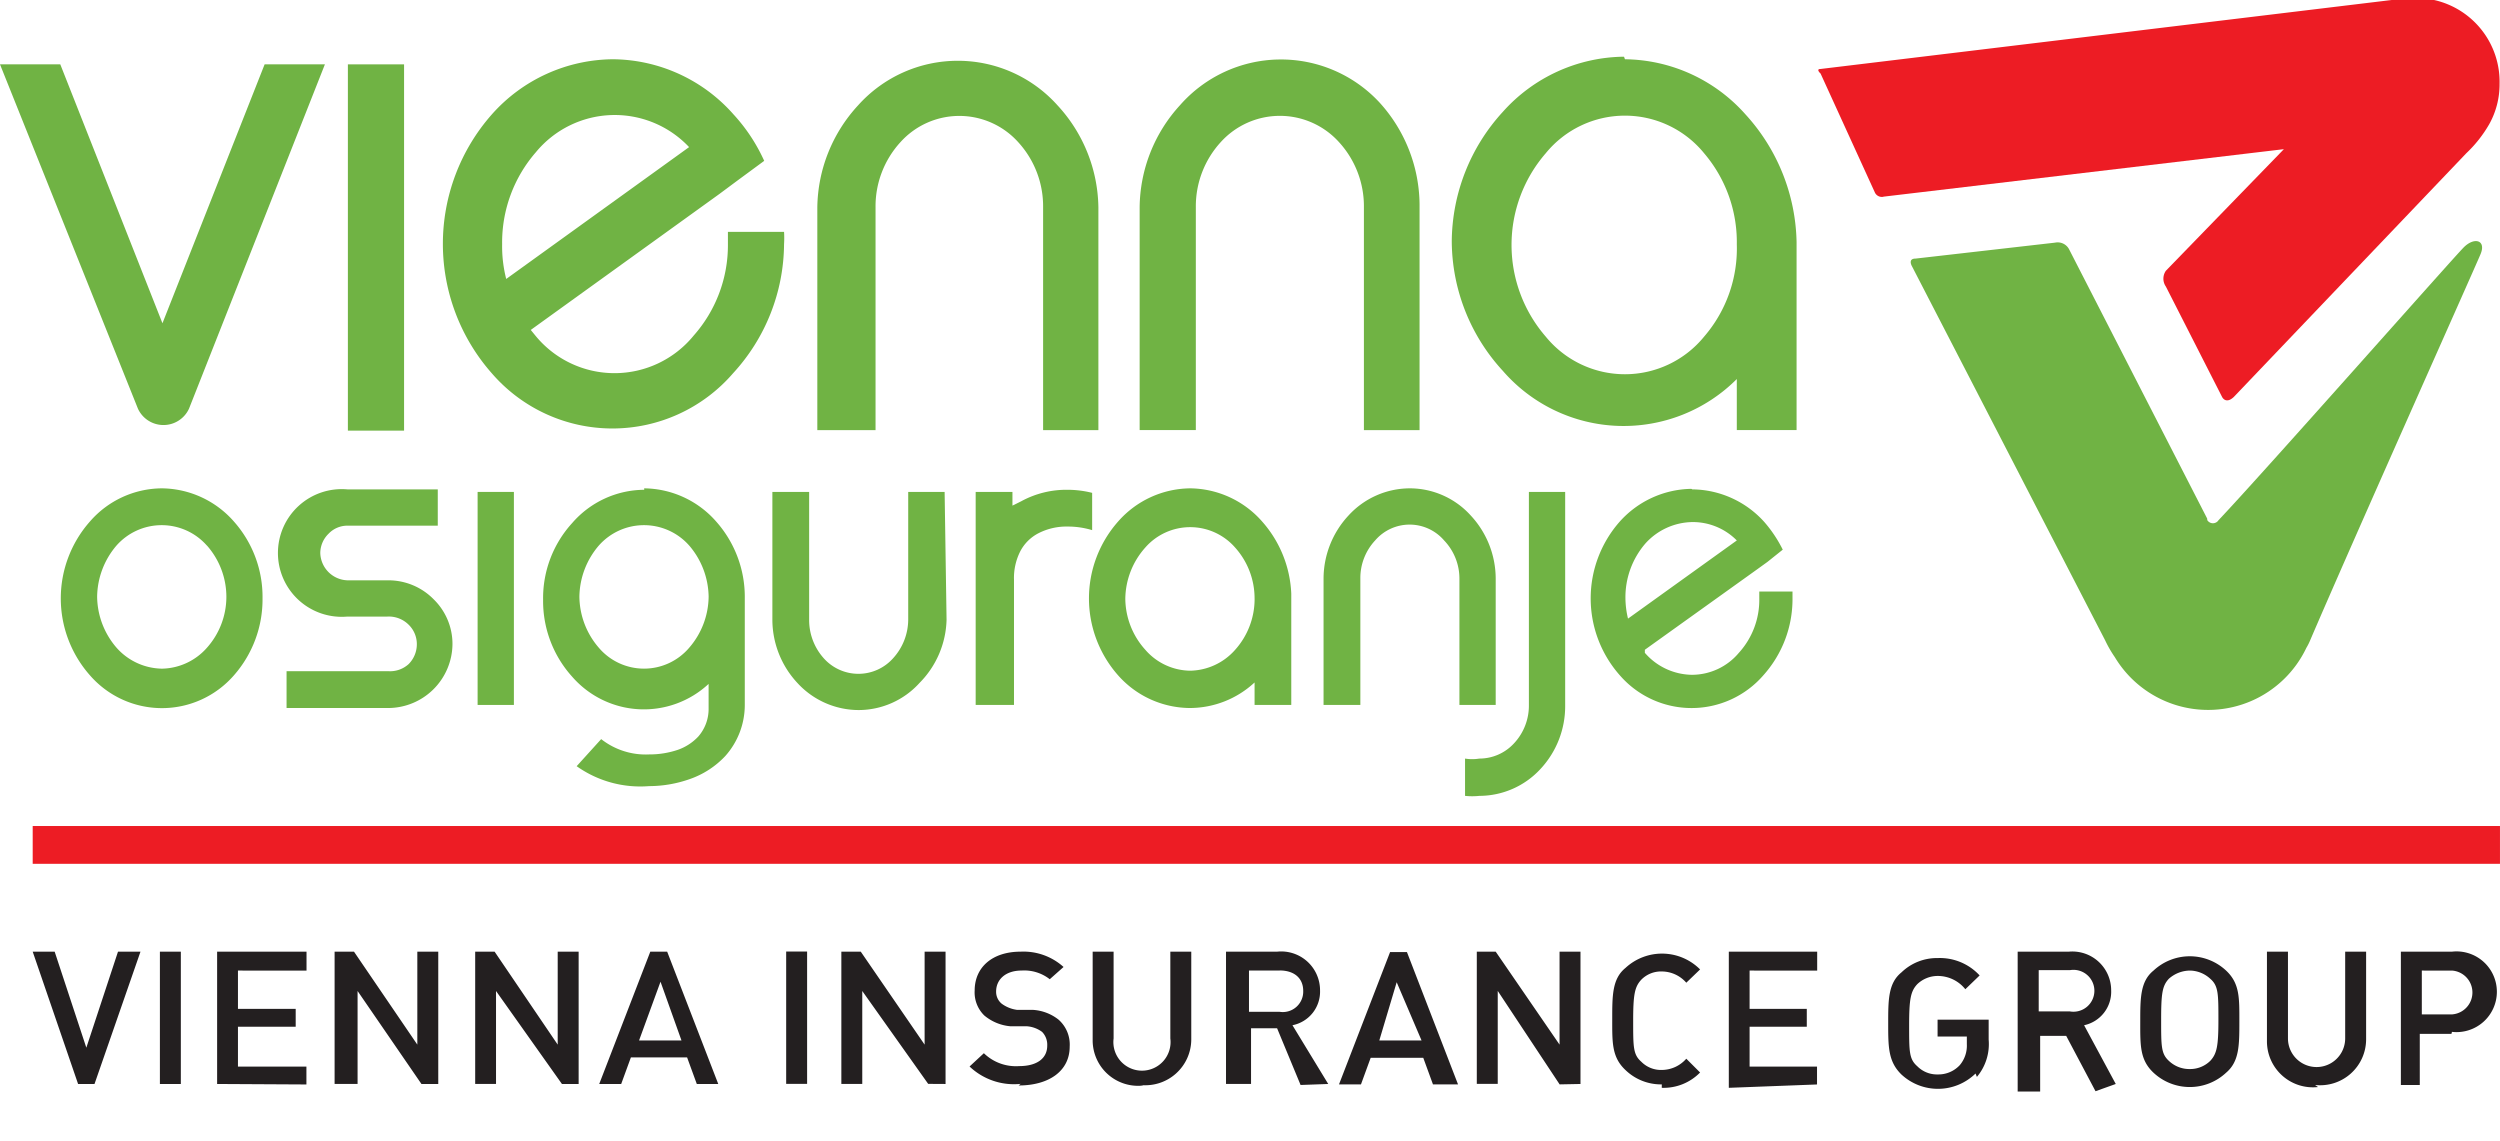 <svg id="Layer_2" data-name="Layer 2" xmlns="http://www.w3.org/2000/svg" xmlns:xlink="http://www.w3.org/1999/xlink" width="96.951" height="44.236" viewBox="0 0 96.951 44.236">
  <defs>
    <clipPath id="clip-path">
      <rect id="Rectangle_888" data-name="Rectangle 888" width="96.95" height="44.236" fill="none"/>
    </clipPath>
    <clipPath id="clip-path-2">
      <rect id="Rectangle_889" data-name="Rectangle 889" width="96.95" height="42.076" fill="none"/>
    </clipPath>
  </defs>
  <g id="Layer_1" data-name="Layer 1">
    <rect id="Rectangle_886" data-name="Rectangle 886" width="95.682" height="1.466" transform="translate(1.268 32.033)" fill="#ed1c24"/>
    <g id="Group_3336" data-name="Group 3336" clip-path="url(#clip-path)">
      <path id="Path_4765" data-name="Path 4765" d="M3.037,23.766H2.4L.64,18.635h.852L2.72,22.359l1.228-3.724H4.82Zm2.536-5.131h.812v5.131H5.573Zm2.219,5.131V18.635h3.467v.733H8.6v1.486h2.239v.693H8.6v1.545h2.655v.693Zm7.924,0L13.239,20.16v3.605h-.891V18.635H13.1l2.456,3.605V18.635h.812v5.131Zm5.448,0L18.608,20.16v3.605H17.8V18.635h.753L21,22.24V18.635h.812v5.131Zm5.23,0-.376-1.03H23.838l-.376,1.03h-.852l1.981-5.131h.654l1.981,5.131ZM24.987,19.8l-.832,2.278H25.8Zm4.873-1.169h.812v5.131H29.86Zm5.507,5.131L32.811,20.16v3.605H32V18.635h.753l2.476,3.605V18.635h.812v5.131Zm3.586,0a2.5,2.5,0,0,1-1.981-.674l.555-.515a1.783,1.783,0,0,0,1.367.5c.693,0,1.09-.3,1.09-.792a.713.713,0,0,0-.2-.535,1.129,1.129,0,0,0-.594-.218h-.634a1.823,1.823,0,0,1-1.01-.416,1.248,1.248,0,0,1-.376-.971c0-.891.674-1.506,1.783-1.506a2.318,2.318,0,0,1,1.664.594l-.535.475a1.6,1.6,0,0,0-1.09-.337c-.634,0-.99.357-.99.812a.594.594,0,0,0,.218.475,1.288,1.288,0,0,0,.594.238h.614a1.783,1.783,0,0,1,.991.376,1.288,1.288,0,0,1,.436,1.05c0,.951-.812,1.506-1.981,1.506m4.853,0a1.763,1.763,0,0,1-1.981-1.763V18.635h.812V22a1.109,1.109,0,1,0,2.2,0V18.635h.812v3.407a1.783,1.783,0,0,1-1.981,1.763m6.22,0-.911-2.2h-1.01v2.159h-.971V18.635H48.9a1.506,1.506,0,0,1,1.664,1.506,1.327,1.327,0,0,1-1.07,1.347l1.387,2.278ZM49,19.368H47.808v1.6H49a.792.792,0,0,0,.911-.812c0-.5-.357-.792-.911-.792m5.943,4.418-.376-1.03h-2.04l-.376,1.03h-.852l1.981-5.131h.654l1.981,5.131Zm-1.407-3.962-.674,2.258H54.5Zm6.319,3.962-2.4-3.625v3.605h-.812V18.635h.733l2.476,3.605V18.635h.812v5.131Zm3.962,0a1.981,1.981,0,0,1-1.407-.555c-.535-.5-.515-1.07-.515-1.981s0-1.565.515-1.981a2.083,2.083,0,0,1,2.892.059l-.535.515a1.268,1.268,0,0,0-.951-.436,1.07,1.07,0,0,0-.792.317c-.258.277-.317.574-.317,1.6s0,1.307.317,1.585a1.07,1.07,0,0,0,.792.317,1.268,1.268,0,0,0,.951-.436l.535.535a1.981,1.981,0,0,1-1.486.594m2.6,0V18.635h3.427v.733H67.222v1.486H69.44v.693H67.222v1.545h2.615v.693Zm9.568-.555a2.083,2.083,0,0,1-2.872.04c-.515-.5-.515-1.07-.515-1.981s0-1.565.515-1.981a1.981,1.981,0,0,1,1.407-.555,2.1,2.1,0,0,1,1.624.674l-.555.535a1.367,1.367,0,0,0-1.07-.515,1.149,1.149,0,0,0-.792.317c-.258.277-.317.574-.317,1.6s0,1.307.317,1.585a1.07,1.07,0,0,0,.792.317,1.129,1.129,0,0,0,.852-.357,1.169,1.169,0,0,0,.277-.812v-.3H74.512v-.654h1.981v.773a1.981,1.981,0,0,1-.456,1.446m4.6.555L79.5,21.9h-1.01v2.159h-.872V18.635H79.6a1.506,1.506,0,0,1,1.644,1.506,1.327,1.327,0,0,1-1.05,1.347l1.228,2.278Zm-.99-4.695H78.434v1.6h1.208a.812.812,0,1,0,0-1.6M85.7,23.33a2.061,2.061,0,0,1-2.813,0c-.535-.5-.515-1.07-.515-1.981s0-1.565.515-1.981a2.061,2.061,0,0,1,2.813,0c.535.5.515,1.07.515,1.981s0,1.545-.515,1.981m-.614-3.645a1.189,1.189,0,0,0-.792-.317,1.248,1.248,0,0,0-.812.317c-.258.277-.3.574-.3,1.6s0,1.307.3,1.585a1.149,1.149,0,0,0,.812.317,1.109,1.109,0,0,0,.792-.317c.258-.277.317-.574.317-1.585s0-1.327-.317-1.6m4.18,4.2a1.783,1.783,0,0,1-1.981-1.763V18.635H88.1V22a1.109,1.109,0,0,0,2.219,0V18.635h.812v3.407a1.783,1.783,0,0,1-1.981,1.763m5.289-1.981H93.212v1.981h-.733v-5.17H94.46a1.565,1.565,0,1,1,0,3.11m0-2.377H93.291v1.7H94.46a.852.852,0,0,0,0-1.7" transform="translate(0.628 18.271)" fill="#231f20"/>
      <path id="Path_4766" data-name="Path 4766" d="M39.474,8.38h0a5.309,5.309,0,0,0-1.268-3.526,3.962,3.962,0,0,0-6.141,0,5.428,5.428,0,0,0,0,7.112,3.962,3.962,0,0,0,6.141,0A5.23,5.23,0,0,0,39.474,8.38M35.136,1.209a6.339,6.339,0,0,1,4.675,2.139A7.548,7.548,0,0,1,41.792,8.3h0v7.29H39.474V13.61a6.2,6.2,0,0,1-9.073-.317A7.468,7.468,0,0,1,28.42,8.281,7.508,7.508,0,0,1,30.4,3.249,6.379,6.379,0,0,1,35.1,1.11" transform="translate(27.88 1.089)" fill="#70b344"/>
      <rect id="Rectangle_887" data-name="Rectangle 887" width="2.179" height="14.204" transform="translate(13.491 2.496)" fill="#70b344"/>
      <path id="Path_4767" data-name="Path 4767" d="M12.6,1.26,7.33,14.612a1.09,1.09,0,0,1-1.981,0L0,1.26H2.338L6.3,11.3,10.262,1.26Z" transform="translate(0 1.236)" fill="#70b344"/>
      <path id="Path_4768" data-name="Path 4768" d="M18.217,4.567a3.962,3.962,0,0,0-5.943.2,5.329,5.329,0,0,0-1.307,3.566,5.111,5.111,0,0,0,.158,1.347ZM15.266,1.16A6.3,6.3,0,0,1,19.941,3.3,6.775,6.775,0,0,1,21.13,5.1l-1.05.773-.693.515h0l-7.31,5.269.178.218a3.962,3.962,0,0,0,6.141,0,5.289,5.289,0,0,0,1.327-3.546q0-.238,0-.475H21.9a3.823,3.823,0,0,1,0,.475,7.468,7.468,0,0,1-1.981,5.012,6.181,6.181,0,0,1-9.35,0,7.587,7.587,0,0,1,0-10.044A6.339,6.339,0,0,1,15.266,1.16" transform="translate(8.506 1.138)" fill="#70b344"/>
      <path id="Path_4769" data-name="Path 4769" d="M16,6.876a5.943,5.943,0,0,1,1.585-3.962,5.19,5.19,0,0,1,7.726,0A5.943,5.943,0,0,1,26.9,6.876v8.637H24.756V6.876a3.685,3.685,0,0,0-.971-2.536,3.071,3.071,0,0,0-4.556,0,3.685,3.685,0,0,0-.971,2.536v8.637H16Z" transform="translate(15.696 1.167)" fill="#70b344"/>
    </g>
    <g id="Group_3337" data-name="Group 3337" clip-path="url(#clip-path-2)">
      <path id="Path_4770" data-name="Path 4770" d="M22.31,6.9a5.943,5.943,0,0,1,1.565-3.962A5.21,5.21,0,0,1,31.6,2.82a5.943,5.943,0,0,1,1.565,3.962h0v8.756H31.007V6.9a3.685,3.685,0,0,0-.971-2.536,3.09,3.09,0,0,0-4.576,0A3.685,3.685,0,0,0,24.489,6.9v8.637H22.31Z" transform="translate(21.886 1.142)" fill="#70b344"/>
      <path id="Path_4771" data-name="Path 4771" d="M38.12,7.66,53.651,5.818l-4.576,4.715a.535.535,0,0,0,0,.614l2.179,4.279s.139.3.456,0l9.014-9.449a4.933,4.933,0,0,0,.891-1.129,3.17,3.17,0,0,0,.4-1.565A3.249,3.249,0,0,0,59.475.033a5.032,5.032,0,0,0-1.644,0L35.684,2.708c-.2,0,0,.178,0,.178l2.1,4.6a.3.3,0,0,0,.337.178" transform="translate(34.919 -0.033)" fill="#ed1c24"/>
    </g>
    <g id="Group_3338" data-name="Group 3338" clip-path="url(#clip-path)">
      <path id="Path_4772" data-name="Path 4772" d="M48.9,15.48,43.556,5.059A.5.5,0,0,0,43,4.782L37.593,5.4c-.317,0-.139.3-.139.3l7.488,14.5a4.557,4.557,0,0,0,.376.654h0a4.22,4.22,0,0,0,7.429-.357h0a2.358,2.358,0,0,0,.158-.317c1.7-3.962,6.379-14.422,6.6-14.957s-.238-.674-.654-.258-7.924,8.915-9.509,10.579a.258.258,0,0,1-.436,0" transform="translate(36.694 4.628)" fill="#70b344"/>
      <path id="Path_4773" data-name="Path 4773" d="M31.179,13.066a2.139,2.139,0,0,0-.594-1.486,1.763,1.763,0,0,0-2.674,0,2.139,2.139,0,0,0-.574,1.486v4.893H25.91V13.066a3.605,3.605,0,0,1,.971-2.456,3.229,3.229,0,0,1,2.377-1.05,3.189,3.189,0,0,1,2.357,1.05,3.605,3.605,0,0,1,.971,2.456v4.893H31.179Z" transform="translate(25.418 9.378)" fill="#70b344"/>
      <path id="Path_4774" data-name="Path 4774" d="M21.875,14.583a3.605,3.605,0,0,1-1.05,2.456,3.189,3.189,0,0,1-2.357,1.05,3.229,3.229,0,0,1-2.377-1.05,3.605,3.605,0,0,1-.971-2.456V9.63h1.426v4.953a2.219,2.219,0,0,0,.574,1.506,1.8,1.8,0,0,0,2.674,0,2.239,2.239,0,0,0,.594-1.506V9.63H21.8Z" transform="translate(14.833 9.447)" fill="#70b344"/>
      <path id="Path_4775" data-name="Path 4775" d="M6.856,11.779a2.338,2.338,0,0,0-3.506,0A3.11,3.11,0,0,0,2.6,13.76a3.071,3.071,0,0,0,.753,1.981,2.4,2.4,0,0,0,1.763.812,2.377,2.377,0,0,0,1.743-.812,2.971,2.971,0,0,0,.753-1.981,3.011,3.011,0,0,0-.753-1.981M5.112,9.56a3.764,3.764,0,0,1,2.793,1.288,4.4,4.4,0,0,1,1.109,2.972A4.457,4.457,0,0,1,7.906,16.81a3.7,3.7,0,0,1-5.586,0,4.5,4.5,0,0,1,0-5.963A3.724,3.724,0,0,1,5.112,9.56" transform="translate(1.167 9.378)" fill="#70b344"/>
      <rect id="Rectangle_890" data-name="Rectangle 890" width="1.407" height="8.261" transform="translate(18.522 19.077)" fill="#70b344"/>
      <path id="Path_4776" data-name="Path 4776" d="M9.661,14.518H8.136a2.476,2.476,0,1,1,0-4.933h3.506v1.407H8.136a1.01,1.01,0,0,0-.733.317,1.05,1.05,0,0,0-.317.753,1.09,1.09,0,0,0,1.05,1.05h1.6a2.456,2.456,0,0,1,1.743.733,2.417,2.417,0,0,1,.733,1.743A2.5,2.5,0,0,1,9.74,18.064H5.778V16.637H9.74a1.07,1.07,0,0,0,.773-.277,1.09,1.09,0,0,0,.317-.753,1.05,1.05,0,0,0-.317-.773,1.09,1.09,0,0,0-.733-.317Z" transform="translate(5.335 9.393)" fill="#70b344"/>
      <path id="Path_4777" data-name="Path 4777" d="M16.3,11.779a2.338,2.338,0,0,0-3.506,0,3.11,3.11,0,0,0-.753,1.981,3.071,3.071,0,0,0,.753,1.981,2.3,2.3,0,0,0,3.506,0,3.071,3.071,0,0,0,.753-1.981,3.11,3.11,0,0,0-.753-1.981M14.553,9.56a3.764,3.764,0,0,1,2.793,1.288,4.4,4.4,0,0,1,1.109,2.972h0v4.14A2.971,2.971,0,0,1,17.7,19.94a3.427,3.427,0,0,1-1.367.891,4.754,4.754,0,0,1-1.585.277,4.259,4.259,0,0,1-2.813-.773l.951-1.05a2.793,2.793,0,0,0,1.862.594A3.427,3.427,0,0,0,15.86,19.7a1.981,1.981,0,0,0,.792-.515,1.624,1.624,0,0,0,.4-1.09v-.951a3.685,3.685,0,0,1-5.289-.277,4.378,4.378,0,0,1-1.129-2.991,4.319,4.319,0,0,1,1.129-2.972,3.724,3.724,0,0,1,2.793-1.288" transform="translate(10.428 9.378)" fill="#70b344"/>
      <path id="Path_4778" data-name="Path 4778" d="M27.738,13.839h0a2.952,2.952,0,0,0-.753-1.981,2.314,2.314,0,0,0-3.487,0,3.031,3.031,0,0,0-.773,1.981A2.991,2.991,0,0,0,23.5,15.82a2.338,2.338,0,0,0,1.743.812,2.377,2.377,0,0,0,1.743-.812,2.952,2.952,0,0,0,.753-1.981m-2.5-4.279a3.764,3.764,0,0,1,2.793,1.288,4.5,4.5,0,0,1,1.129,2.793h0V13.8h0v4.16H27.738v-.872a3.7,3.7,0,0,1-2.5.991,3.744,3.744,0,0,1-2.793-1.268,4.5,4.5,0,0,1,0-5.963A3.764,3.764,0,0,1,25.242,9.56" transform="translate(20.915 9.378)" fill="#70b344"/>
      <path id="Path_4779" data-name="Path 4779" d="M32.563,17.93h0a3.566,3.566,0,0,1-.951,2.437,3.229,3.229,0,0,1-2.377,1.05,2.635,2.635,0,0,1-.555,0V19.971a1.7,1.7,0,0,0,.555,0,1.823,1.823,0,0,0,1.347-.594,2.14,2.14,0,0,0,.574-1.486V9.63h1.407Z" transform="translate(28.135 9.447)" fill="#70b344"/>
      <path id="Path_4780" data-name="Path 4780" d="M36.806,11.571a2.4,2.4,0,0,0-1.723-.713,2.5,2.5,0,0,0-1.823.832,3.189,3.189,0,0,0-.773,2.12,3.467,3.467,0,0,0,.1.792ZM35.082,9.59a3.8,3.8,0,0,1,2.793,1.268,5.031,5.031,0,0,1,.713,1.07l-.594.475-.416.3h0L33.24,15.81v.119a2.456,2.456,0,0,0,1.823.852,2.377,2.377,0,0,0,1.823-.852,3.051,3.051,0,0,0,.792-2.1v-.277h1.288v.277A4.418,4.418,0,0,1,37.836,16.8a3.685,3.685,0,0,1-5.567,0,4.5,4.5,0,0,1,0-5.963A3.8,3.8,0,0,1,35.043,9.57" transform="translate(30.548 9.388)" fill="#70b344"/>
      <path id="Path_4781" data-name="Path 4781" d="M20.526,9.669V10.2l.357-.178a3.665,3.665,0,0,1,1.783-.436,3.962,3.962,0,0,1,.951.119v1.446a3.249,3.249,0,0,0-.951-.139,2.377,2.377,0,0,0-1.129.258,1.644,1.644,0,0,0-.713.713,2.278,2.278,0,0,0-.238,1.09V17.93H19.1V13.1h0V9.669Z" transform="translate(18.737 9.408)" fill="#70b344"/>
    </g>
  </g>
</svg>
